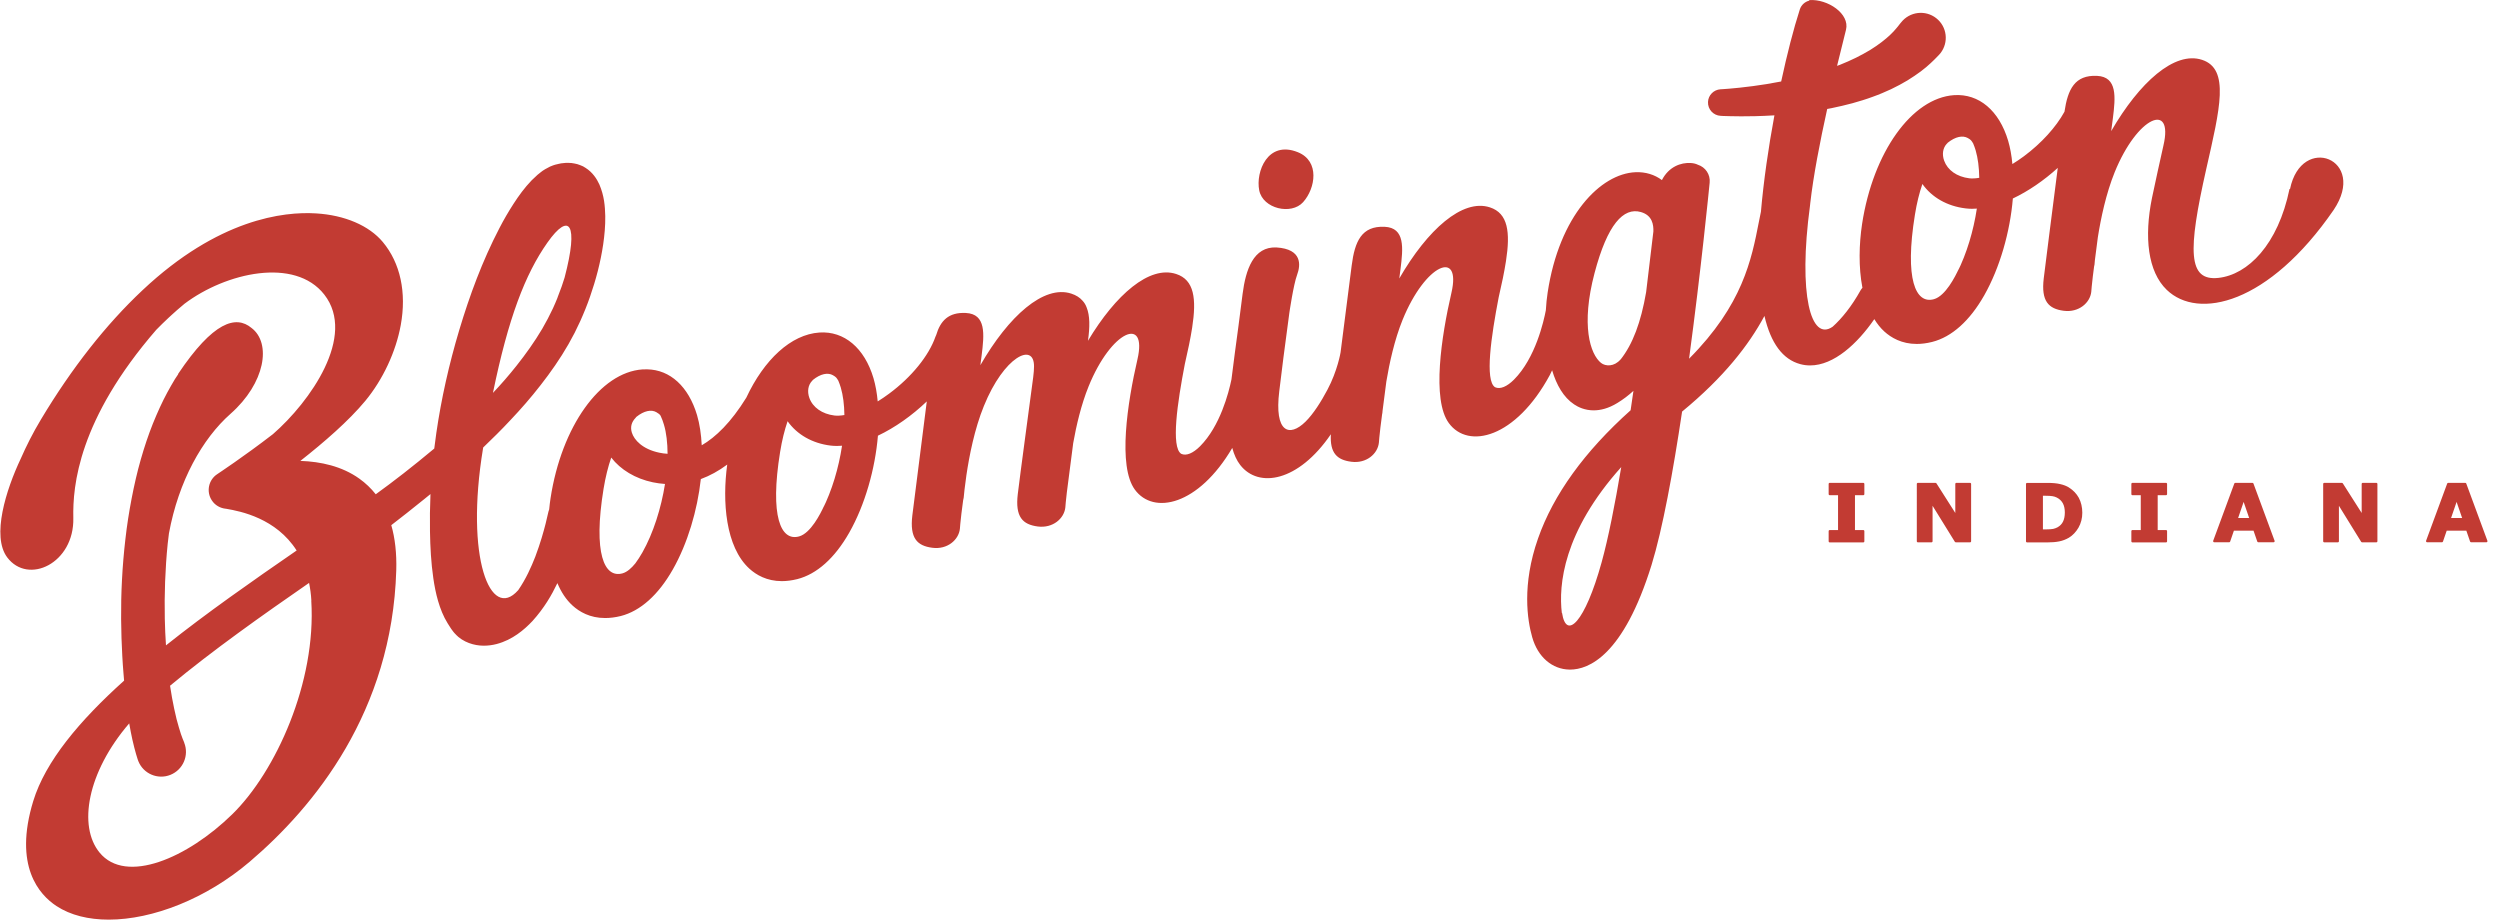 <svg xmlns="http://www.w3.org/2000/svg" width="174" height="64" fill="none"><g fill="#C23B33" clip-path="url(#a)"><path d="M90.695 14.072c.866-.962 1.173-2.857-.361-3.477-2.102-.851-2.948 1.366-2.693 2.65.255 1.289 2.236 1.736 3.054.827Z"/><path d="M159.351 13.148c-.799 3.886-2.9 5.973-4.954 6.194-2.121.226-2.135-1.852-.841-7.584.952-4.203 1.649-6.959-.294-7.594-1.914-.625-4.357 1.563-6.324 4.963.044-.332.082-.63.116-.88.187-1.481.327-2.9-1.102-2.967-1.548-.072-2.034.933-2.265 2.496-.596 1.082-1.606 2.193-2.827 3.102-.265.197-.534.375-.799.539-.053-.582-.149-1.125-.293-1.616-.625-2.106-2.034-3.294-3.766-3.179-2.943.202-5.636 3.972-6.401 8.964-.211 1.399-.255 3.01.024 4.444-.048.053-.096.115-.134.183-.616 1.111-1.304 1.957-1.938 2.525-1.52 1.068-2.41-2.236-1.578-8.416l.019-.178c.212-1.88.674-4.28 1.179-6.56.101-.019.202-.038.307-.058.486-.096.967-.216 1.448-.341.476-.135.947-.274 1.395-.442.452-.159.885-.346 1.293-.534.409-.197.789-.399 1.14-.611.346-.212.659-.428.933-.63.135-.106.26-.207.375-.298.111-.101.217-.192.308-.274.188-.164.322-.317.418-.409.097-.096.145-.149.145-.149.043-.043.081-.087.12-.135.591-.755.462-1.847-.293-2.438-.755-.592-1.847-.462-2.444.293l-.048.058s-.028.034-.081.101c-.053.063-.116.164-.226.279-.053.058-.111.125-.174.197-.072.067-.144.144-.226.226-.168.159-.365.332-.601.51-.231.183-.505.361-.798.548-.303.178-.63.365-.986.539-.351.178-.736.337-1.13.5-.063.024-.125.048-.188.067.231-.947.443-1.808.621-2.51.279-1.116-1.27-2.154-2.554-2.068v.038c-.298.072-.558.298-.659.611-.437 1.356-.885 3.097-1.298 5.016-.707.139-1.38.245-1.967.322-.673.091-1.241.144-1.635.178-.197.014-.351.024-.457.034-.111.005-.168.01-.168.01-.462.029-.847.404-.866.88-.024.51.37.943.88.967 0 0 .058 0 .168.01.116 0 .279.01.491.014.423.01 1.024.019 1.746 0 .408-.01.86-.029 1.337-.058-.414 2.227-.751 4.559-.938 6.704-.048.236-.096.471-.145.717-.509 2.611-1.12 5.761-4.857 9.517.837-6.194 1.39-11.826 1.433-12.254.058-.568-.298-1.082-.822-1.246-.125-.062-.279-.106-.481-.12-.707-.048-1.548.265-2.02 1.188-.509-.38-1.14-.577-1.837-.548-2.428.101-5.309 3.015-6.117 8.382-.058.375-.101.789-.125 1.226-.144.76-.721 3.328-2.217 4.828-.486.486-.962.693-1.318.529-.726-.457-.264-3.578.25-6.247.217-.933.395-1.784.51-2.53.313-2.02.144-3.328-1.116-3.741-1.914-.625-4.347 1.553-6.309 4.949.029-.231.058-.442.082-.63.188-1.481.332-2.9-1.101-2.967-1.611-.072-2.078 1.02-2.294 2.693-.111.866-.452 3.506-.774 6.05 0 0-.207 1.274-.919 2.607-.428.808-.971 1.673-1.524 2.217-1.121 1.101-2.179.76-1.823-2.126.062-.5.192-1.606.288-2.328.14-1.077.274-2.082.414-3.126 0 0 .284-1.962.539-2.645.255-.683.356-1.789-1.433-1.904-1.611-.077-2.145 1.558-2.361 3.232-.077.582-.178 1.371-.284 2.212-.164 1.274-.351 2.544-.491 3.741-.192.928-.789 3.251-2.183 4.65-.486.486-.962.693-1.313.529-.726-.457-.265-3.578.25-6.247.216-.933.394-1.784.51-2.53.313-2.02.149-3.333-1.116-3.741-1.856-.606-4.203 1.428-6.136 4.651.139-.976.139-1.751-.091-2.318-.062-.173-.154-.332-.284-.471-.192-.221-.447-.385-.784-.495-1.919-.625-4.367 1.568-6.329 4.982.034-.245.063-.471.087-.668.188-1.481.327-2.9-1.101-2.967-1.202-.058-1.765.539-2.063 1.544-.014.034-.034.067-.048.106-.462 1.332-1.669 2.813-3.222 3.963-.265.197-.534.38-.798.543-.053-.582-.149-1.125-.293-1.616-.625-2.106-2.039-3.294-3.765-3.179-1.981.135-3.847 1.885-5.088 4.535-1.068 1.726-2.126 2.746-3.102 3.313-.038-.765-.144-1.481-.327-2.102-.592-1.986-1.871-3.155-3.467-3.184-.106 0-.216 0-.327.005-2.948.202-5.636 3.972-6.401 8.964-.038.255-.072.519-.096.784-.014.043-.034.082-.043.125l-.01.038s-.067.293-.197.837c-.139.539-.356 1.332-.717 2.289-.279.712-.649 1.549-1.188 2.328 0 0-.01.005-.01.01-1.919 2.164-3.698-2.251-2.438-9.878 0-.024.005-.043.01-.062.625-.601 1.27-1.231 1.904-1.914.712-.75 1.419-1.558 2.102-2.438.683-.875 1.347-1.818 1.933-2.842.139-.26.284-.524.428-.789.13-.274.265-.548.394-.822l.178-.409.178-.428c.115-.289.221-.568.322-.861.404-1.159.726-2.366.914-3.636.091-.635.154-1.284.144-1.972-.019-.683-.067-1.399-.413-2.203-.178-.39-.467-.837-.952-1.145l-.183-.111c-.062-.029-.13-.058-.197-.082-.135-.058-.265-.091-.399-.115-.14-.034-.265-.038-.394-.043-.13-.01-.25 0-.365.015-.12.01-.236.024-.337.053l-.159.038-.082.019s-.192.062-.12.038l-.029.01-.216.086c-.101.048-.231.12-.341.183l-.168.106-.12.091-.236.188c-.144.13-.279.255-.409.385-.505.524-.899 1.073-1.26 1.63-.361.558-.688 1.121-.986 1.698-1.197 2.299-2.073 4.689-2.794 7.089-.717 2.395-1.255 4.804-1.597 7.166-.053.361-.101.726-.144 1.087-.745.625-1.462 1.198-2.135 1.726-.693.543-1.342 1.024-1.938 1.457-.327-.414-.702-.774-1.14-1.087-1.212-.866-2.683-1.188-4.107-1.236 1.635-1.284 3.371-2.789 4.521-4.179 1.226-1.486 2.126-3.41 2.467-5.276.414-2.265-.029-4.319-1.25-5.781-.957-1.145-2.65-1.871-4.65-1.991-2.246-.139-6.795.38-12.076 5.348-2.544 2.39-4.92 5.415-7.06 8.983-.582.967-1.039 1.89-1.409 2.732-1.029 2.174-2.049 5.405-.947 6.877 1.457 1.943 4.674.414 4.602-2.741-.048-2.246.356-6.843 5.771-13.095.279-.284.563-.563.846-.827.053-.048.111-.106.173-.159l.01-.01c.26-.24.577-.519.938-.818 2.881-2.174 7.68-3.261 9.729-.64 2.256 2.89-.991 7.464-3.573 9.714-2.025 1.563-3.842 2.76-3.876 2.784-.611.399-.779 1.217-.38 1.823.226.351.596.548.981.587h.014c1.02.173 3.482.664 4.91 2.905-3.078 2.121-6.252 4.338-9.094 6.603-.043-.601-.067-1.222-.082-1.861-.034-1.669.024-3.448.202-5.213.024-.24.058-.476.086-.717.668-3.645 2.333-6.598 4.28-8.32 2.429-2.14 2.866-4.925 1.467-5.982-1.087-.904-2.664-.443-5.107 3.198v.029c-.077.111-.144.216-.221.332-.173.293-.361.606-.534.933-.356.659-.688 1.39-1.005 2.174-.313.784-.592 1.621-.842 2.496-.25.875-.457 1.784-.635 2.712-.178.928-.327 1.876-.433 2.823-.221 1.895-.313 3.794-.298 5.574.005.89.038 1.75.082 2.568.024.413.048.803.082 1.193.014.173.029.346.043.515-3.102 2.789-5.478 5.617-6.324 8.387-1.38 4.521.418 6.512 1.616 7.3.981.644 2.236.947 3.641.947 3.049 0 6.781-1.448 9.815-4.035 4.487-3.823 9.902-10.441 10.195-20.275.034-1.178-.082-2.227-.346-3.145.688-.529 1.457-1.135 2.289-1.808.144-.115.288-.236.438-.356-.038.89-.048 1.765-.034 2.602.019 1.111.077 2.179.231 3.246.077.534.178 1.063.332 1.592.154.529.365 1.072.668 1.558.072.125.149.236.221.346l.053.077.029.038.014.019.053.072.053.067.029.034s.014.019.038.043c.082.086.173.183.255.25.077.058.154.12.236.173.082.048.164.096.245.139.082.038.168.077.255.111.683.255 1.356.216 1.919.072.567-.149 1.044-.399 1.452-.683.409-.284.75-.601 1.053-.923.813-.899 1.337-1.808 1.731-2.635.26.616.601 1.149 1.058 1.563.471.428 1.207.866 2.256.866h.024c.327 0 .683-.043 1.073-.139 1.361-.346 2.616-1.467 3.621-3.237 1.029-1.808 1.712-4.117 1.952-6.295.63-.231 1.241-.568 1.837-1.01-.351 2.554-.125 5.728 1.544 7.247.471.428 1.207.866 2.256.866.327 0 .683-.043 1.072-.139 1.366-.346 2.616-1.467 3.621-3.237 1.097-1.933 1.803-4.439 1.996-6.747 1.178-.558 2.371-1.399 3.4-2.385-.39 3.044-.89 6.978-1.005 7.93-.192 1.597.337 2.121 1.39 2.256 1.053.14 1.837-.558 1.919-1.318.01-.106.034-.486.106-1.058.038-.317.087-.693.144-1.111v.188s.019-.279.072-.746c.043-.312.082-.649.13-.995.197-1.337.563-3.222 1.217-4.824 1.399-3.458 3.501-4.468 3.491-2.76 0 .202-.019.452-.058.76-.255 1.929-.909 6.757-1.072 8.123-.192 1.597.337 2.121 1.39 2.26 1.053.135 1.837-.558 1.919-1.323.01-.106.034-.486.106-1.058.106-.832.265-2.068.442-3.424.216-1.217.553-2.669 1.072-3.948 1.587-3.915 4.102-4.92 3.4-1.885-.702 3.03-1.375 7.44-.183 9.07 1.303 1.784 4.429 1.101 6.781-2.9.125.462.303.866.558 1.193 1.27 1.625 4.035 1.178 6.305-2.145-.077 1.327.447 1.789 1.423 1.914 1.053.139 1.837-.558 1.919-1.323.01-.106.034-.486.106-1.058.038-.288.082-.635.13-1.015v.082s.005-.082.019-.226c.077-.611.168-1.303.265-2.049.212-1.274.563-2.89 1.13-4.29 1.592-3.915 4.102-4.92 3.4-1.885s-1.376 7.44-.183 9.07c1.347 1.847 4.655 1.053 7.031-3.342.058-.106.111-.216.159-.332.303 1.02.793 1.885 1.534 2.376.284.192.75.414 1.356.414.471 0 1.029-.13 1.654-.515.404-.245.775-.529 1.116-.842-.062.452-.13.899-.197 1.351-3.208 2.871-5.372 5.867-6.444 8.926-1.135 3.232-.741 5.694-.404 6.872.389 1.375 1.39 2.236 2.606 2.251h.029c1.289 0 3.708-.962 5.67-7.281.765-2.477 1.501-6.497 2.126-10.676 2.909-2.395 4.641-4.626 5.732-6.656.443 1.9 1.275 3.025 2.491 3.352.231.063.457.091.688.091 1.659 0 3.294-1.52 4.468-3.222.197.322.428.616.697.861.471.428 1.207.866 2.256.866.327 0 .682-.043 1.072-.14 1.366-.346 2.616-1.467 3.621-3.236 1.097-1.933 1.804-4.439 1.996-6.747 1.077-.51 2.164-1.255 3.126-2.13-.385 3.006-.866 6.762-.976 7.685-.193 1.597.336 2.121 1.39 2.26 1.053.135 1.837-.558 1.918-1.323.01-.106.034-.486.106-1.058.029-.24.068-.524.106-.832v.135s.014-.164.039-.442c.062-.481.134-1.02.206-1.597.207-1.308.568-3.035 1.169-4.521 1.587-3.915 4.102-4.92 3.4-1.885-.139.596-.668 3.02-.803 3.679-.548 2.703-.294 5.112 1.029 6.386 2.188 2.111 7.093 1.01 11.619-5.564 2.376-3.544-2.241-5.338-3.039-1.452M21.665 41.806c.356 5.67-2.462 11.888-5.492 14.86-3.111 3.049-7.406 4.915-9.243 2.674-1.51-1.842-.861-5.593 2.063-8.993.072.413.144.784.216 1.111.096.433.188.769.26 1.024.067.226.106.346.106.346.014.048.034.101.053.149.351.88 1.356 1.308 2.236.952.88-.356 1.308-1.356.957-2.236v-.014s-.043-.096-.115-.279c-.063-.149-.154-.423-.255-.769-.106-.346-.221-.784-.327-1.303-.101-.471-.202-1.02-.288-1.601 2.962-2.462 6.43-4.91 9.676-7.156.077.38.135.789.159 1.231m17.135-21.088-.154.37-.168.38c-.12.24-.236.481-.356.717-.13.231-.26.467-.385.697-.539.914-1.154 1.77-1.794 2.578-.529.668-1.077 1.294-1.64 1.89 1.068-5.204 2.241-8.262 3.794-10.465 1.524-2.155 2.188-1.342 1.193 2.438-.067.207-.13.414-.202.616-.091.26-.192.519-.289.769m5.906 17.746c-.159.279-.322.529-.491.76-.265.327-.568.601-.885.693-1.284.365-2.058-1.395-1.327-5.882.135-.822.317-1.548.534-2.174.649.842 1.674 1.467 2.9 1.722.279.058.563.096.842.115-.265 1.678-.813 3.419-1.573 4.766Zm1.169-6.944c-1.164-.245-1.746-.885-1.904-1.399-.116-.38-.029-.726.26-1.024.019-.019.034-.043.053-.067.539-.433 1.048-.529 1.395-.327.168.096.221.144.293.245.096.202.173.414.231.616.173.572.25 1.27.255 2.034-.202-.01-.394-.038-.577-.077m10.638-4.997s.034-.043.053-.067c.534-.433 1.048-.529 1.395-.327.226.13.245.168.375.38.067.159.125.322.173.481.159.543.24 1.193.25 1.909-.255.043-.491.058-.693.034-.856-.106-1.51-.563-1.746-1.226-.159-.447-.091-.89.188-1.183m.731 8.945.115-.269c-.269.596-.947 1.919-1.741 2.145-1.284.365-2.054-1.395-1.327-5.882.13-.808.308-1.515.519-2.135.654.928 1.722 1.544 3.001 1.698.149.019.298.024.452.024.111 0 .226-.005.337-.015-.231 1.534-.702 3.126-1.361 4.429m55.541-10.431c-.438.51-1.039.486-1.352.24-.759-.606-1.413-2.626-.452-6.261.895-3.386 2.011-4.588 3.222-4.242.813.231.885.904.871 1.351-.13 1.135-.303 2.587-.505 4.227-.361 2.097-.933 3.621-1.779 4.689m.048 7.478c-.438 2.607-.904 4.963-1.366 6.632-1.159 4.189-2.462 5.449-2.756 3.52l-.014.015c-.231-1.938.082-5.641 4.14-10.167m22.666-22.502s.034-.043.048-.063c.539-.433 1.048-.529 1.399-.332.227.13.246.168.376.38.067.159.125.322.173.481.158.543.24 1.193.25 1.909-.255.043-.491.058-.693.034-.861-.106-1.51-.563-1.75-1.226-.159-.447-.092-.89.187-1.183m.731 8.945.116-.269c-.27.596-.948 1.919-1.741 2.145-1.284.365-2.054-1.395-1.327-5.882.129-.808.307-1.515.519-2.135.654.928 1.722 1.544 3.001 1.698.149.019.298.029.452.029.11 0 .221-.005.337-.014-.231 1.534-.703 3.126-1.361 4.429"/><path d="M127.351 33.606c-.043 0-.077.034-.077.077v.707c0 .043.034.077.077.077h.577v2.424h-.577c-.043 0-.077.034-.077.077v.707c0 .043.034.077.077.077h2.332c.044 0 .077-.034.077-.077v-.707c0-.043-.033-.077-.077-.077h-.577v-2.424h.577c.044 0 .077-.034.077-.077v-.707c0-.043-.033-.077-.077-.077h-2.332ZM136.166 33.606c-.043 0-.077.034-.077.077v2.02l-1.313-2.063s-.039-.034-.063-.034h-1.226c-.043 0-.077.034-.077.077V37.67c0 .043.034.077.077.077h.943c.043 0 .077-.034.077-.077v-2.467l1.553 2.51s.038.034.063.034h.99c.043 0 .077-.034.077-.077v-3.987c0-.043-.034-.077-.077-.077h-.947ZM144.005 33.933c-.168-.106-.38-.188-.616-.24-.24-.058-.529-.082-.856-.082h-1.447c-.044 0-.077.034-.077.077v3.987c0 .043.033.077.077.077h1.404c.322 0 .606-.024.837-.072.24-.048.461-.135.668-.255.27-.164.491-.399.669-.702.173-.303.264-.654.264-1.034s-.082-.745-.245-1.044c-.164-.293-.394-.534-.678-.707v-.005Zm-.293 1.741c0 .25-.044.467-.126.63-.081.168-.206.293-.379.394-.097.053-.202.091-.313.115-.111.019-.284.034-.524.034h-.183v-2.342h.183c.216 0 .38.01.485.029.097.014.202.048.299.096.192.096.331.236.423.404.091.173.135.39.135.64ZM148.419 33.606c-.043 0-.076.034-.076.077v.707c0 .043.033.077.076.077h.578v2.424h-.578c-.043 0-.076.034-.076.077v.707c0 .043.033.077.076.077h2.333c.043 0 .077-.034.077-.077v-.707c0-.043-.034-.077-.077-.077h-.577v-2.424h.577c.043 0 .077-.034.077-.077v-.707c0-.043-.034-.077-.077-.077h-2.333ZM156.763 33.606h-1.183c-.033 0-.062.019-.072.048l-1.471 3.987s-.005.048.009.067c.015.019.039.034.063.034h1.039c.033 0 .062-.019.072-.053l.259-.755h1.366l.26.755c.01.029.038.053.072.053h1.063c.024 0 .048-.01.062-.034.015-.024.02-.048.01-.067l-1.472-3.987c-.009-.029-.038-.048-.072-.048h-.005Zm-.221 2.448h-.769l.384-1.121.385 1.121ZM164.449 33.606c-.044 0-.077.034-.077.077v2.02l-1.313-2.063s-.039-.034-.063-.034h-1.226c-.043 0-.077.034-.077.077V37.67c0 .043.034.077.077.077h.942c.044 0 .077-.034.077-.077v-2.467l1.549 2.51s.038.034.062.034h.991c.043 0 .077-.034.077-.077v-3.987c0-.043-.034-.077-.077-.077h-.942ZM171.652 33.654c-.009-.029-.038-.048-.072-.048h-1.183c-.033 0-.062.019-.072.048l-1.471 3.987s-.005.048.009.067c.015.019.039.034.063.034h1.034c.033 0 .062-.019.072-.053l.259-.755h1.366l.26.755c.01.029.038.053.072.053h1.063c.024 0 .048-.01.062-.034.015-.024.02-.048.01-.067l-1.472-3.987Zm-1.058 2.4.385-1.121.385 1.121h-.77Z"/></g><defs><clipPath id="a"><path fill="#fff" d="M0 0h173.129v64H0z"/></clipPath></defs></svg>